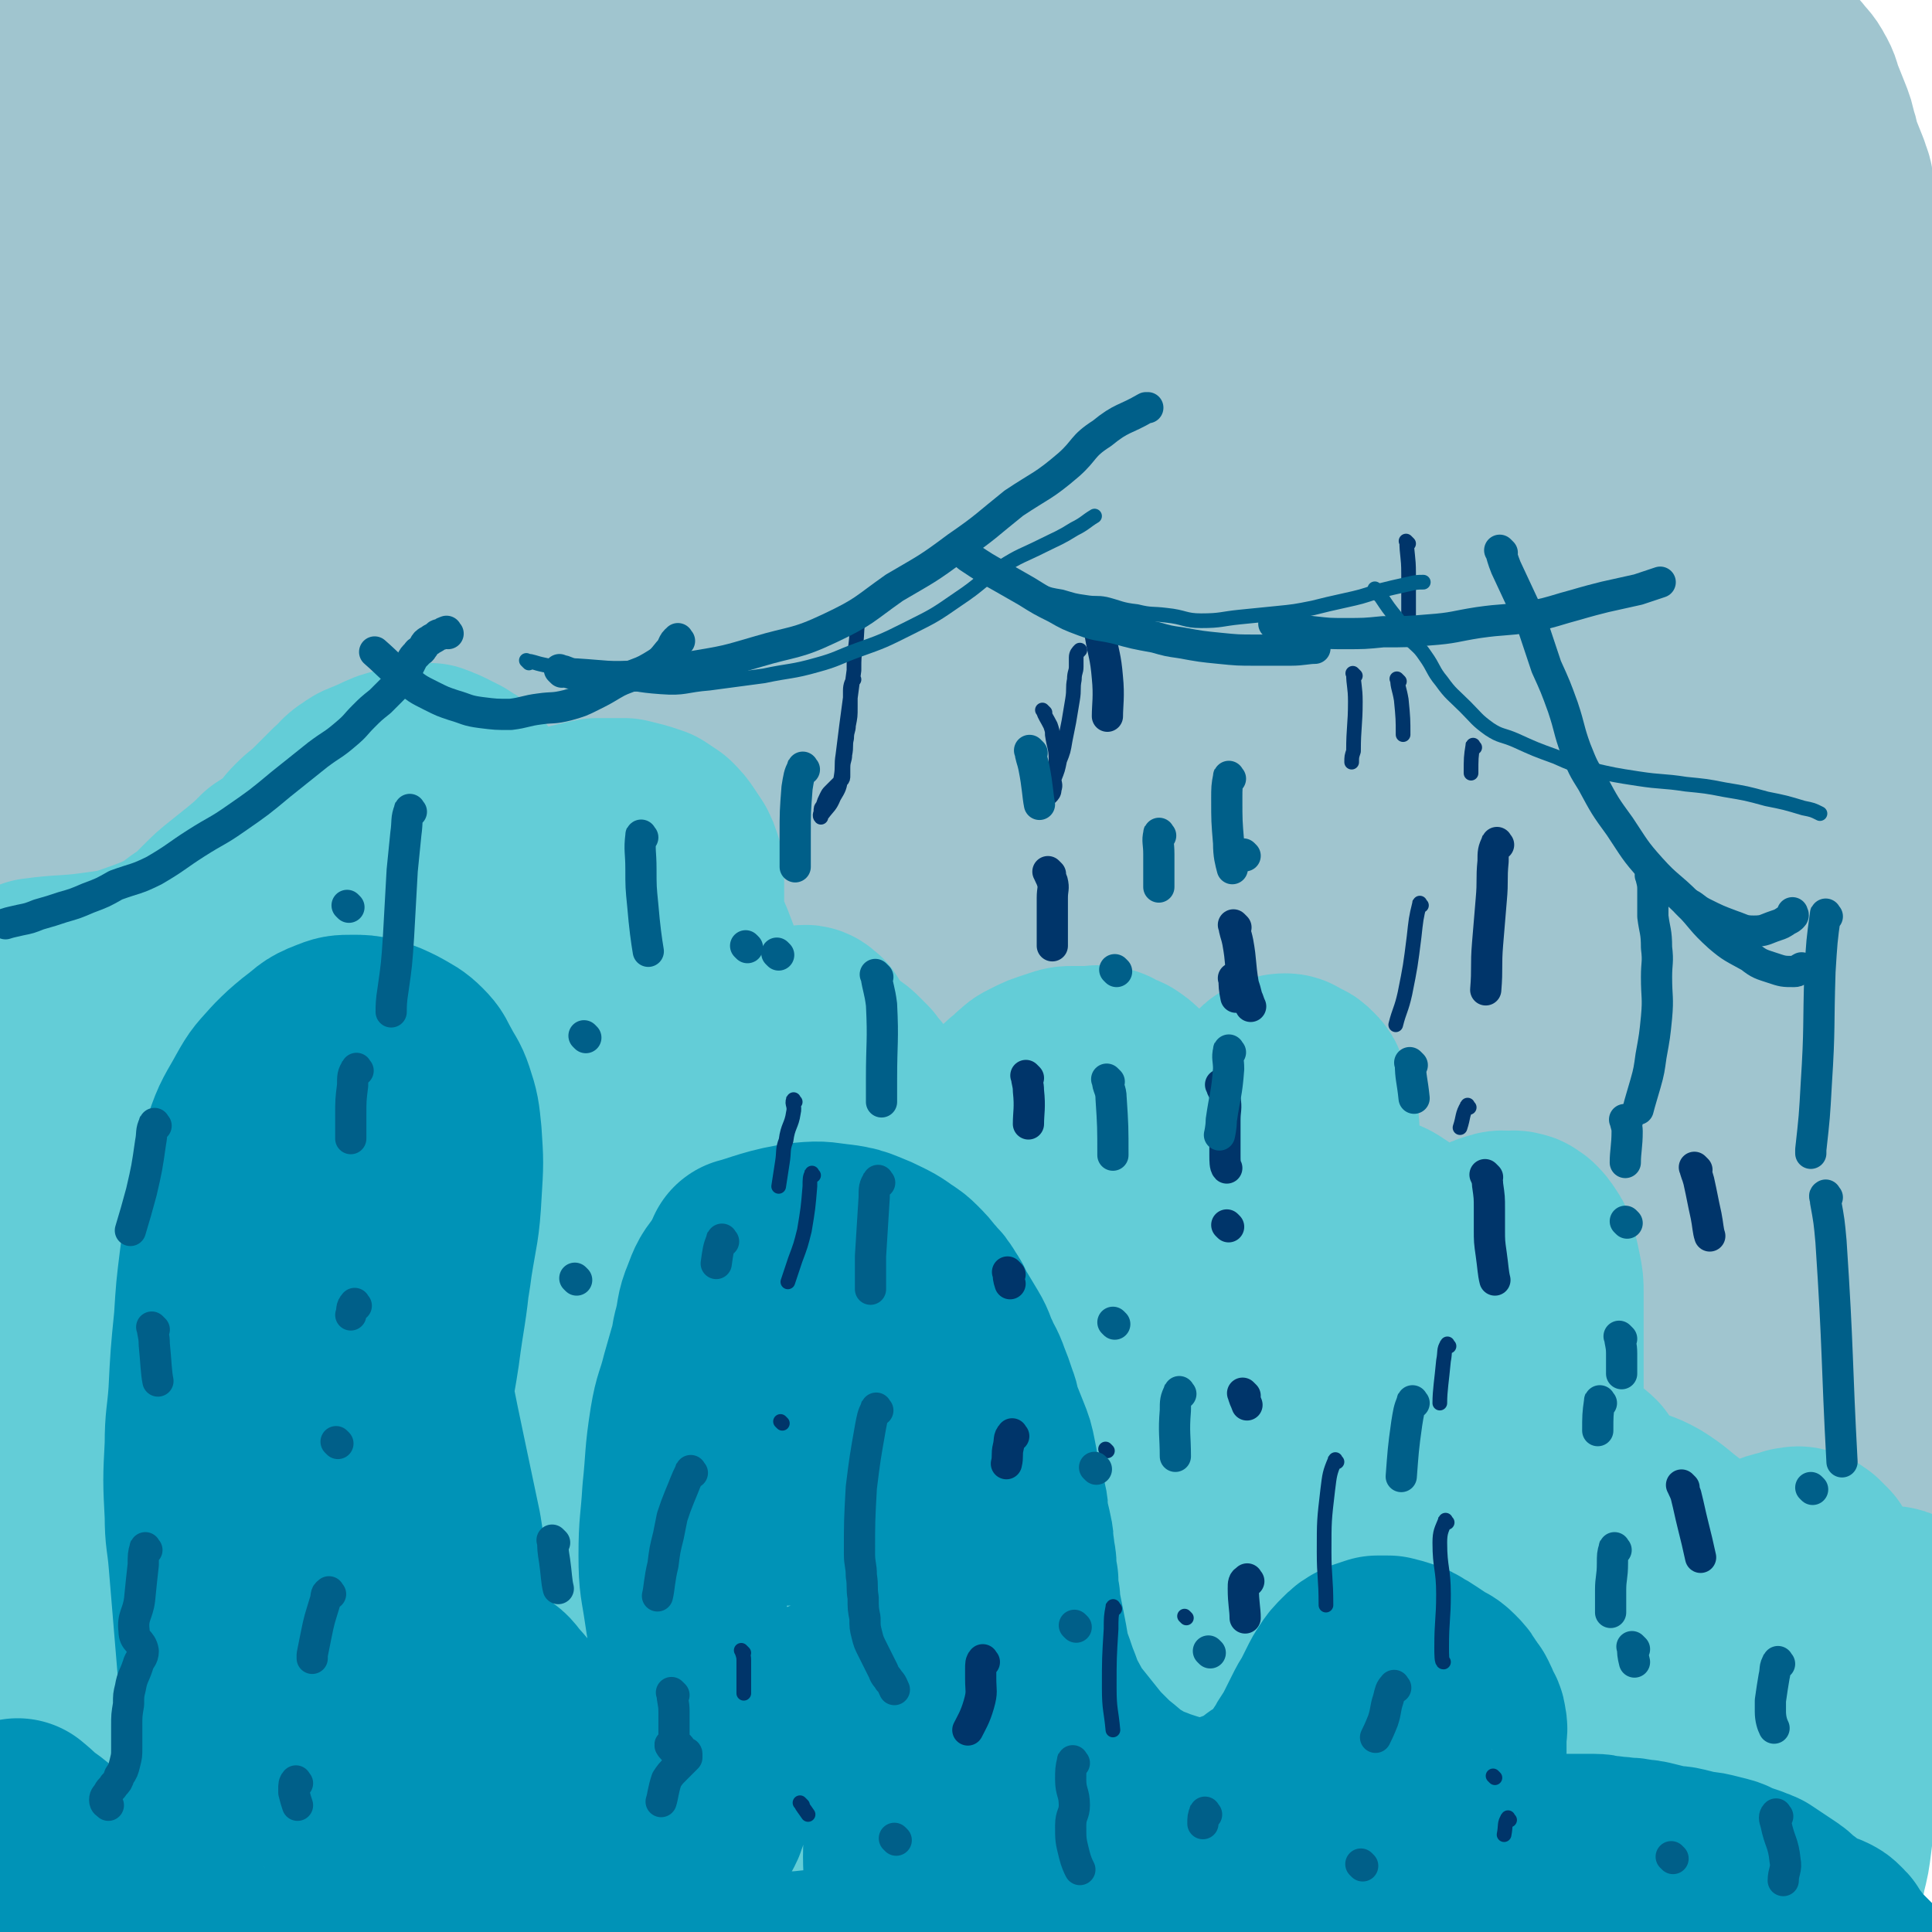 <svg viewBox='0 0 1052 1052' version='1.1' xmlns='http://www.w3.org/2000/svg' xmlns:xlink='http://www.w3.org/1999/xlink'><g fill='none' stroke='#A0C5CF' stroke-width='110' stroke-linecap='round' stroke-linejoin='round'><path d='M5,444c-1,-1 -2,-2 -1,-1 11,0 12,2 24,1 20,-1 20,0 39,-5 16,-4 15,-5 30,-12 9,-5 9,-5 19,-11 7,-4 7,-4 13,-9 9,-7 9,-7 17,-13 8,-7 8,-6 16,-13 7,-6 7,-6 14,-13 6,-6 7,-6 12,-12 3,-4 3,-4 5,-8 3,-4 3,-4 6,-8 3,-5 3,-5 6,-10 2,-4 2,-5 4,-9 2,-3 2,-3 4,-6 2,-3 2,-3 4,-6 1,-2 1,-2 2,-4 1,-1 1,-1 2,-2 1,-1 1,-1 2,-2 1,0 1,0 2,0 0,0 0,-1 0,-1 1,-1 1,0 2,-1 1,-1 1,-1 2,-2 1,-1 1,-1 2,-2 1,-1 1,-1 2,-2 1,-1 1,-1 3,-2 1,-1 1,-1 2,-1 1,0 1,0 2,0 1,0 1,0 1,1 0,1 0,2 0,3 0,3 0,3 0,6 0,5 0,5 -1,9 -1,5 -1,4 -2,9 -1,5 -1,5 -2,11 0,5 0,5 0,10 0,5 -1,5 -1,9 0,4 -1,4 0,8 1,3 1,3 3,5 2,2 2,2 4,2 5,1 5,1 10,1 8,0 8,0 16,-2 8,-2 8,-2 15,-5 8,-3 8,-3 17,-6 6,-3 6,-3 13,-6 6,-3 5,-3 11,-6 5,-2 5,-2 10,-4 4,-1 4,-2 7,-2 4,-1 4,0 7,0 3,0 3,0 5,1 2,1 2,1 4,2 2,2 2,2 3,4 1,3 1,3 2,6 1,3 1,3 2,7 1,5 2,5 3,10 2,6 1,6 3,12 2,6 2,6 4,12 2,8 1,8 4,17 3,7 3,7 6,14 3,6 3,7 6,13 6,10 6,10 14,20 5,7 5,7 12,14 6,6 6,6 14,11 10,7 10,7 21,12 11,5 12,5 23,9 14,4 14,4 28,6 13,2 13,2 26,2 14,0 14,-1 28,-1 12,0 12,-1 24,-1 13,0 13,1 26,1 13,0 13,-1 26,-2 13,-1 13,-1 26,-1 11,0 11,1 22,0 12,-1 12,-2 24,-4 8,-2 8,-1 16,-3 5,-1 4,-1 9,-2 4,-1 4,-1 8,-2 3,-1 3,-1 7,-2 2,-1 3,0 5,-2 2,-1 2,-2 4,-4 1,-2 1,-2 2,-4 1,-2 1,-2 2,-4 0,-1 0,-2 0,-3 0,-2 0,-2 0,-3 -1,-2 -1,-2 -2,-4 -1,-1 -1,-1 -2,-2 -1,-2 -1,-2 -2,-4 -1,-2 -2,-1 -3,-3 -2,-3 -2,-3 -4,-6 -2,-3 -2,-3 -4,-7 -2,-4 -2,-4 -4,-8 -2,-4 -2,-4 -4,-8 -1,-4 -2,-3 -3,-7 -1,-4 -1,-4 -2,-9 -1,-5 -1,-5 -1,-9 0,-4 -1,-4 0,-8 0,-3 1,-3 2,-6 0,-1 0,-2 1,-3 1,-1 1,-1 2,0 1,1 1,1 2,3 3,5 3,5 5,11 4,14 5,14 7,27 2,18 1,18 0,35 -1,15 -2,15 -4,29 -2,12 -2,11 -4,23 -1,10 -1,10 -2,19 0,6 -1,6 0,11 0,4 0,4 2,8 3,5 3,6 8,10 8,5 9,5 18,8 11,3 11,2 22,3 12,1 12,1 24,1 10,0 10,0 21,0 6,0 6,-1 12,1 7,1 8,1 13,5 5,3 5,4 8,9 3,5 2,5 4,10 1,5 1,5 2,10 1,6 1,6 3,13 2,8 1,8 4,16 3,11 2,11 7,21 8,18 9,17 18,34 8,13 8,13 16,26 8,12 7,13 17,24 9,12 10,12 22,21 10,7 11,8 23,13 10,3 10,4 21,4 16,0 16,0 32,-3 12,-3 12,-4 23,-8 5,-2 5,-3 10,-5 '/><path d='M996,774c-1,-1 -2,-1 -1,-1 0,-5 1,-5 2,-9 2,-21 3,-21 4,-41 1,-18 0,-18 -1,-35 -1,-18 -1,-18 -3,-36 -2,-17 -3,-17 -5,-35 -2,-18 -2,-18 -4,-37 -2,-19 -2,-19 -3,-39 -2,-21 -1,-21 -3,-41 -1,-18 -1,-18 -3,-35 -2,-13 -2,-13 -5,-26 -1,-6 -1,-6 -3,-12 -1,-4 -1,-5 -4,-8 -2,-2 -2,-3 -4,-3 -1,0 -2,1 -2,2 -2,11 -2,11 -2,22 0,20 0,20 1,40 1,24 0,24 2,48 2,22 3,22 6,44 3,16 3,16 6,32 2,10 3,10 5,21 1,4 1,5 0,9 -1,6 1,7 -2,11 -7,9 -8,9 -18,15 -9,7 -10,6 -21,10 -7,3 -7,5 -14,3 -13,-3 -16,-3 -25,-12 -12,-12 -13,-14 -18,-29 -7,-23 -7,-24 -7,-48 0,-33 1,-34 7,-67 6,-32 6,-32 16,-64 9,-27 10,-27 22,-53 7,-17 7,-18 18,-33 6,-8 7,-8 14,-14 4,-3 5,-4 9,-5 4,-1 6,-1 9,2 8,9 10,10 13,22 5,23 3,24 3,47 -1,34 -2,34 -5,67 -3,25 -3,25 -6,50 -2,20 -3,20 -4,39 -1,12 0,12 1,23 0,6 1,6 1,12 0,4 0,4 0,7 0,3 0,3 0,5 0,1 0,1 0,2 1,1 1,2 2,2 1,0 1,0 2,-1 2,-2 2,-2 3,-4 5,-8 5,-8 9,-17 8,-15 7,-15 13,-31 6,-14 6,-14 10,-29 6,-17 6,-17 10,-35 5,-18 5,-18 8,-36 3,-21 3,-21 6,-41 2,-15 2,-15 4,-30 1,-9 1,-9 1,-17 0,-4 0,-4 0,-7 0,-2 0,-2 0,-3 0,0 0,0 0,1 0,4 0,4 0,7 0,17 1,17 0,34 -1,31 -1,31 -4,61 -3,34 -3,34 -7,67 -4,30 -4,30 -9,59 -4,21 -4,21 -9,43 -3,13 -3,13 -6,27 -2,7 -1,7 -3,15 -1,6 -2,6 -3,12 -1,4 -1,4 -1,8 0,1 0,1 0,3 0,1 0,2 0,2 0,0 0,-1 0,-1 1,-3 1,-3 2,-6 4,-12 4,-12 8,-25 4,-15 4,-15 8,-30 4,-17 3,-17 7,-34 3,-14 4,-14 6,-28 4,-16 3,-17 6,-33 2,-10 3,-10 4,-21 2,-11 1,-11 2,-23 1,-13 1,-13 1,-26 0,-12 1,-12 0,-24 -1,-12 -2,-12 -3,-24 -1,-12 -1,-12 -2,-24 -1,-11 -1,-11 -3,-23 -2,-13 -2,-12 -4,-25 -2,-12 -1,-12 -3,-23 -2,-12 -2,-12 -4,-24 -2,-11 -1,-11 -3,-21 -2,-13 -3,-13 -4,-26 -1,-12 0,-13 -1,-25 0,-11 0,-11 -1,-22 -1,-9 -1,-9 -2,-17 -1,-8 -1,-8 -2,-17 -1,-8 -1,-8 -2,-17 -1,-7 -2,-7 -3,-14 -1,-6 -1,-6 -2,-11 -1,-7 -1,-7 -2,-14 -1,-7 -1,-7 -2,-14 -1,-5 -1,-5 -1,-11 0,-4 1,-4 0,-8 0,-4 -1,-4 -2,-8 -2,-5 -2,-5 -4,-10 -2,-5 -1,-5 -3,-10 -1,-5 -1,-5 -3,-10 -2,-5 -2,-5 -4,-10 -2,-5 -1,-5 -4,-10 -2,-4 -3,-4 -6,-8 -3,-3 -3,-3 -6,-6 -3,-3 -3,-3 -7,-5 -3,-2 -3,-1 -6,-3 -3,-2 -3,-2 -7,-4 -4,-1 -4,-1 -8,-2 -4,-1 -4,-1 -8,-2 -5,-1 -5,-1 -10,-1 -5,0 -5,0 -9,0 -6,0 -6,0 -12,-1 -10,-1 -10,-2 -20,-2 -21,-1 -21,-1 -42,-1 -17,0 -17,1 -35,2 -17,1 -17,1 -34,1 -21,0 -21,0 -42,0 -18,0 -18,1 -35,0 -16,0 -16,-1 -32,-2 -17,-1 -17,0 -34,-2 -16,-2 -16,-3 -32,-5 -17,-3 -17,-2 -34,-5 -15,-2 -15,-3 -30,-5 -12,-2 -12,-1 -24,-3 -13,-2 -13,-2 -26,-4 -14,-2 -14,-2 -27,-4 -14,-2 -14,-2 -28,-4 -13,-2 -13,-2 -26,-3 -13,-1 -13,-1 -26,-2 -14,-1 -14,-2 -28,-2 -11,-1 -11,0 -21,0 -8,0 -8,0 -16,0 -9,0 -9,-1 -18,-1 -9,0 -9,0 -19,0 -8,0 -8,0 -17,0 -6,0 -6,0 -13,0 -9,0 -9,0 -18,0 -9,0 -9,0 -18,1 -9,1 -9,0 -18,2 -12,2 -12,3 -24,6 -11,3 -11,3 -23,6 -10,2 -10,2 -20,4 -9,2 -9,2 -18,4 -6,1 -5,2 -11,3 -6,2 -6,1 -12,3 -5,2 -5,2 -10,4 -4,2 -4,2 -8,4 -3,2 -4,2 -6,4 -4,3 -3,4 -6,8 -9,14 -10,13 -19,27 -8,15 -8,16 -15,31 -6,14 -6,14 -11,29 -5,17 -5,18 -8,36 -3,16 -3,17 -4,33 -1,14 -1,14 -1,28 0,7 0,7 0,15 0,9 0,9 0,17 1,11 0,11 2,22 2,10 2,10 4,20 4,13 3,13 8,26 6,16 7,15 13,30 5,14 4,14 8,28 4,13 5,13 8,26 2,9 2,9 3,18 1,6 0,6 0,11 0,5 0,5 0,9 0,3 -1,3 -1,5 0,1 0,2 0,2 0,-1 -1,-2 -1,-4 0,-8 0,-8 0,-15 0,-13 0,-13 0,-26 0,-21 0,-21 1,-42 1,-21 0,-21 1,-41 1,-22 0,-23 2,-44 2,-25 1,-25 6,-48 5,-28 5,-28 14,-55 7,-24 9,-23 18,-47 6,-18 5,-18 13,-36 6,-15 6,-15 14,-30 4,-8 5,-8 10,-15 2,-3 2,-4 5,-6 2,-2 3,-2 5,-3 2,-1 2,-1 4,-1 2,0 3,0 4,2 4,6 5,6 6,14 4,21 6,22 5,44 -1,28 -3,29 -8,57 -5,26 -6,26 -11,51 -5,22 -5,22 -9,43 -4,22 -3,22 -8,44 -4,14 -5,13 -9,27 -2,7 -3,7 -5,15 -1,2 -1,3 -1,5 0,0 0,0 0,0 1,-11 0,-11 2,-21 4,-25 5,-25 10,-49 5,-29 5,-29 10,-58 5,-30 5,-30 11,-60 5,-20 4,-20 10,-39 4,-11 5,-11 11,-21 3,-7 3,-7 7,-13 2,-1 2,-2 4,-2 3,0 4,0 5,2 4,9 5,10 5,21 1,26 0,26 -3,52 -5,39 -5,39 -12,78 -6,31 -7,31 -14,63 -7,28 -6,28 -13,57 -6,19 -5,19 -13,37 -3,7 -3,10 -8,13 -2,1 -5,0 -6,-3 -7,-15 -8,-16 -10,-32 -3,-25 -3,-26 0,-51 4,-33 5,-33 15,-65 11,-38 10,-38 27,-74 15,-34 17,-33 36,-65 15,-24 14,-24 32,-46 13,-18 14,-17 29,-33 12,-13 12,-14 26,-26 8,-7 8,-7 18,-11 4,-2 6,-3 9,-1 4,3 6,5 6,12 0,22 0,23 -5,46 -7,36 -9,36 -20,72 -11,37 -11,37 -23,73 -11,34 -11,34 -22,67 -7,22 -7,22 -14,43 -3,11 -3,11 -6,21 -1,3 -1,8 -2,7 -1,-2 -2,-6 -1,-12 5,-28 5,-29 13,-56 12,-44 12,-44 28,-87 16,-44 16,-44 36,-86 10,-23 11,-23 25,-45 5,-9 6,-9 13,-17 2,-3 3,-4 6,-4 3,0 5,1 6,4 3,9 3,10 3,20 -1,28 -1,28 -7,56 -9,44 -10,44 -22,88 -10,38 -11,38 -21,77 -6,24 -5,24 -10,48 -2,11 -3,11 -6,21 -1,4 -2,9 -1,7 1,-6 1,-11 4,-22 10,-35 9,-36 21,-70 16,-47 15,-47 33,-93 13,-31 12,-32 28,-62 9,-18 10,-18 22,-34 10,-12 10,-12 22,-24 9,-9 9,-10 19,-18 5,-4 6,-5 12,-7 3,-1 6,-1 7,2 3,14 4,17 1,33 -6,33 -9,32 -18,64 -12,41 -12,41 -24,81 -13,40 -13,40 -26,80 -10,31 -11,31 -19,61 -3,13 -3,13 -4,26 0,3 -1,7 1,7 3,-1 6,-4 8,-9 13,-29 13,-29 22,-59 13,-40 10,-41 23,-81 15,-47 14,-47 34,-92 15,-36 16,-36 35,-71 11,-18 11,-18 23,-36 5,-7 5,-7 12,-14 2,-2 2,-2 5,-3 1,0 2,0 2,1 2,8 3,9 2,17 -4,30 -5,30 -13,59 -15,52 -16,52 -33,103 -15,45 -16,44 -30,89 -10,32 -11,32 -19,65 -4,15 -3,15 -5,30 -1,6 -1,6 0,11 0,3 1,5 3,4 8,-6 11,-7 16,-17 15,-27 13,-29 24,-57 16,-41 13,-42 30,-82 19,-44 19,-44 42,-86 19,-33 20,-33 42,-65 11,-17 12,-17 24,-33 3,-4 3,-4 6,-7 1,-1 2,-1 2,0 -2,8 -3,9 -7,18 -14,33 -15,32 -28,64 -16,38 -17,38 -30,76 -19,51 -20,51 -35,102 -10,36 -9,37 -16,73 -5,23 -4,24 -7,47 -1,11 -2,11 -3,23 0,4 -1,5 0,8 0,1 2,0 2,-1 5,-15 5,-16 9,-32 7,-29 6,-29 14,-58 11,-41 11,-41 26,-81 17,-47 16,-48 37,-94 18,-38 19,-38 42,-74 13,-21 14,-20 31,-40 11,-13 12,-13 25,-25 6,-5 6,-6 13,-10 2,-1 5,-2 5,0 1,10 0,12 -3,24 -11,35 -12,36 -27,70 -19,45 -21,44 -41,88 -20,46 -20,46 -38,93 -15,37 -15,37 -28,75 -9,25 -8,25 -16,50 -3,12 -4,12 -7,24 -1,3 -2,6 -1,7 1,1 4,-1 6,-4 11,-13 11,-13 20,-28 14,-22 13,-23 25,-46 18,-36 16,-38 34,-73 21,-42 20,-42 44,-82 27,-42 27,-42 57,-83 21,-29 22,-29 46,-57 16,-20 16,-19 32,-38 6,-7 6,-7 12,-13 1,-1 2,-2 2,-2 0,1 -1,2 -2,4 -11,17 -12,16 -23,34 -20,33 -20,32 -38,66 -27,51 -28,51 -52,104 -23,50 -23,50 -42,102 -20,54 -19,54 -36,109 -3,8 -2,9 -3,17 0,2 -1,5 0,4 2,-2 3,-5 5,-10 7,-17 6,-18 14,-35 14,-32 14,-32 30,-64 22,-45 21,-46 46,-89 26,-46 26,-47 56,-90 26,-37 27,-36 56,-71 16,-20 17,-19 34,-37 9,-9 8,-9 17,-17 3,-3 4,-3 7,-5 1,-1 2,-1 2,0 -7,12 -7,14 -16,26 -23,34 -25,32 -48,66 -33,51 -34,50 -64,103 -30,55 -30,56 -55,113 -13,29 -11,29 -21,59 -4,15 -4,15 -7,31 -3,11 -3,11 -4,23 0,4 -1,4 0,8 0,1 2,3 2,2 3,-8 3,-10 6,-19 10,-34 7,-35 20,-68 19,-50 19,-51 43,-99 22,-46 23,-47 49,-90 22,-36 23,-35 48,-68 14,-19 15,-18 30,-35 6,-7 6,-7 13,-13 2,-2 3,-3 6,-3 2,0 3,1 3,2 0,6 -1,7 -3,12 -9,21 -9,21 -19,41 -18,37 -19,36 -36,72 -19,42 -21,42 -38,85 -14,35 -14,35 -24,71 -8,28 -7,28 -12,56 -4,19 -4,19 -7,37 -1,11 -1,11 -1,22 0,5 0,5 0,10 0,2 0,5 1,4 3,-2 4,-4 6,-10 10,-27 9,-28 19,-56 16,-41 15,-41 33,-82 18,-43 18,-43 40,-84 20,-37 22,-36 44,-72 15,-23 15,-23 31,-45 10,-14 11,-14 22,-27 5,-5 5,-5 10,-9 2,-2 2,-2 4,-3 1,-1 2,-1 2,0 1,3 1,4 0,7 -7,19 -6,19 -16,37 -18,36 -19,35 -39,70 -24,44 -24,43 -47,88 -19,37 -20,37 -37,74 -11,24 -10,25 -20,49 -6,16 -6,16 -12,32 -3,6 -3,5 -5,11 -1,1 -1,4 0,3 4,-7 6,-9 10,-20 11,-29 10,-29 21,-59 15,-38 13,-39 30,-76 17,-36 17,-37 38,-71 18,-31 18,-31 39,-59 14,-19 15,-18 32,-35 9,-9 9,-10 19,-19 6,-4 6,-3 12,-6 3,-1 3,-2 6,-1 2,1 3,2 3,4 -3,13 -4,13 -10,26 -16,30 -17,30 -35,60 -26,44 -29,43 -54,89 -25,47 -24,48 -46,98 -15,32 -15,32 -28,66 -6,17 -7,17 -10,35 -1,7 0,8 1,15 1,3 1,4 3,6 3,2 5,3 8,1 11,-8 11,-10 20,-21 19,-24 19,-24 36,-49 19,-29 17,-30 37,-58 18,-27 19,-27 38,-53 13,-18 12,-18 26,-36 6,-8 6,-8 13,-15 2,-2 3,-3 6,-4 1,-1 3,-1 3,0 -1,4 -2,6 -4,10 -14,25 -14,25 -29,50 -18,30 -19,30 -37,61 -15,25 -15,25 -28,50 -6,13 -6,13 -11,26 -2,4 -2,5 -2,9 0,2 0,4 1,3 4,-2 6,-3 10,-9 13,-17 13,-17 24,-36 17,-27 16,-27 32,-54 15,-25 15,-25 31,-50 14,-21 14,-21 29,-40 10,-14 11,-13 21,-26 10,-13 11,-16 20,-27 '/></g>
<g fill='none' stroke='#63CDD7' stroke-width='110' stroke-linecap='round' stroke-linejoin='round'><path d='M21,534c-1,-1 -2,-1 -1,-1 14,-2 16,-1 31,-3 15,-2 15,-2 29,-7 8,-3 8,-3 16,-7 6,-4 6,-5 13,-9 4,-4 4,-4 8,-8 5,-5 5,-5 10,-9 5,-4 5,-4 10,-8 6,-5 6,-5 11,-10 6,-4 7,-4 12,-9 4,-4 3,-4 7,-8 5,-5 5,-4 10,-9 5,-5 5,-5 10,-10 5,-4 4,-5 9,-8 4,-3 4,-2 8,-4 5,-2 4,-2 9,-4 3,-1 4,-1 7,-2 3,-1 3,-1 6,-2 2,0 2,0 4,0 2,0 2,0 4,0 3,1 2,1 5,2 2,1 2,1 4,2 2,1 2,1 4,2 1,1 1,1 3,2 2,1 2,1 3,3 2,2 2,2 3,4 2,2 2,2 3,5 1,2 1,3 2,5 1,3 1,3 3,5 1,2 1,2 3,4 2,2 2,2 4,3 2,1 2,2 4,2 3,1 3,0 6,0 4,0 4,0 7,0 4,-1 4,-1 8,-2 5,-1 5,-1 10,-2 5,-1 5,-2 10,-3 4,-1 4,-1 9,-2 4,0 4,0 8,0 4,0 4,0 7,0 4,1 4,1 8,2 3,1 3,1 6,2 3,2 3,2 6,4 3,3 3,3 5,6 2,3 2,3 4,6 1,2 1,2 2,5 1,3 1,3 1,7 0,4 0,4 0,8 0,5 0,5 0,9 0,5 0,5 0,10 0,5 -1,5 -1,9 0,4 0,4 0,9 0,4 0,4 1,8 1,4 1,4 3,8 1,4 1,4 3,7 2,3 3,3 6,6 3,3 3,3 7,5 4,2 4,2 8,4 4,2 4,2 9,4 5,2 5,1 10,2 4,1 4,1 9,2 4,1 4,1 9,2 4,1 4,1 8,2 3,1 3,1 7,2 3,1 3,1 6,3 3,2 3,2 5,4 2,2 2,2 4,4 2,3 2,3 4,5 2,3 2,3 4,5 2,3 2,3 4,5 3,3 3,3 6,6 2,2 2,2 6,3 2,2 2,2 5,3 3,1 3,2 6,3 3,1 3,1 6,2 3,1 3,1 6,1 3,0 3,0 6,0 3,0 3,0 5,0 2,0 2,0 4,-1 2,-1 2,-1 4,-2 2,-1 2,-1 4,-2 2,-1 2,-1 4,-3 2,-2 2,-2 4,-4 2,-2 1,-2 3,-4 1,-1 1,-1 2,-2 2,-2 1,-2 3,-4 2,-2 2,-1 4,-3 2,-1 1,-2 3,-3 2,-2 2,-2 4,-3 2,-1 2,-1 4,-2 2,-1 2,-1 5,-2 3,-1 3,-1 6,-2 3,-1 3,-1 6,-1 2,0 2,0 5,0 2,0 2,0 5,0 3,0 3,-1 6,0 3,0 3,1 5,2 2,1 3,1 5,2 3,2 3,2 5,4 2,2 3,2 4,4 2,3 1,3 2,6 1,4 1,4 2,7 1,5 1,5 2,10 0,4 0,4 0,9 0,6 0,6 0,12 0,6 0,6 0,12 0,7 -1,7 -1,14 -1,9 0,9 -1,18 0,8 -1,8 -1,15 0,8 0,8 0,15 0,7 0,7 0,13 0,7 0,7 0,14 0,7 0,7 1,14 1,7 1,7 2,13 1,6 1,6 3,12 1,6 1,6 3,11 2,6 2,6 4,11 2,5 2,5 4,10 2,5 2,5 3,10 1,4 1,4 2,8 1,4 1,4 2,7 1,3 1,3 2,6 0,2 0,3 0,5 0,1 0,1 1,2 0,1 1,1 1,1 0,0 0,-1 0,-2 0,-2 1,-2 1,-4 1,-4 1,-4 1,-7 1,-5 0,-5 1,-10 1,-6 1,-6 2,-13 1,-7 1,-7 2,-13 1,-8 0,-8 1,-15 1,-11 2,-11 3,-21 1,-9 0,-9 1,-17 1,-8 1,-8 2,-16 1,-9 1,-9 2,-18 1,-8 1,-9 1,-17 1,-8 0,-8 1,-16 0,-7 1,-7 1,-14 0,-7 0,-7 1,-14 1,-7 1,-6 2,-13 1,-6 1,-6 2,-12 1,-5 1,-5 3,-11 1,-4 1,-4 3,-8 1,-3 1,-3 3,-7 2,-3 2,-3 4,-6 2,-3 2,-3 4,-5 2,-2 2,-2 5,-3 2,-1 2,-1 4,-1 2,0 2,1 4,2 3,1 3,1 5,3 2,2 2,2 3,5 1,3 1,3 2,6 1,4 2,4 3,8 1,4 1,4 1,9 0,4 0,4 0,8 0,4 0,4 1,8 0,4 0,4 1,7 1,3 1,3 2,6 1,2 1,2 2,4 2,2 2,2 4,4 1,1 1,1 3,2 3,1 3,1 6,2 3,1 3,1 6,2 4,1 4,1 7,2 3,1 3,1 6,3 3,2 3,2 6,4 2,2 2,2 4,4 2,2 1,2 3,4 2,2 2,2 4,3 2,1 2,1 4,2 2,1 2,1 4,2 2,0 2,0 4,0 3,0 3,0 5,-1 3,-1 3,-1 6,-2 4,-2 4,-2 7,-4 3,-2 3,-2 6,-4 3,-2 3,-2 7,-3 2,-1 3,0 5,0 2,0 3,-1 5,0 2,0 2,1 4,2 2,2 2,2 4,5 2,3 2,3 3,7 1,4 1,4 2,9 1,5 1,5 1,10 0,5 0,5 0,11 0,5 0,5 0,10 0,6 0,6 0,11 0,4 0,4 0,8 0,5 0,5 0,10 0,5 0,5 0,9 1,5 1,5 2,9 1,4 0,4 2,7 1,3 2,3 4,6 2,3 2,3 4,6 2,3 2,2 5,5 3,3 3,2 6,5 2,3 2,3 4,6 2,3 3,3 5,6 2,3 2,3 3,6 1,3 1,3 2,7 1,4 1,4 1,8 0,15 -1,15 -1,29 0,12 0,12 2,23 2,15 3,15 6,29 2,12 3,12 6,23 2,11 2,11 5,22 2,9 2,9 4,18 2,8 2,8 5,16 2,6 3,6 5,12 1,4 1,4 2,8 1,3 1,3 2,6 0,2 0,2 0,4 0,1 0,2 0,2 0,-1 0,-2 0,-4 0,-3 0,-3 0,-6 0,-12 -1,-12 0,-25 1,-14 1,-14 3,-28 2,-13 3,-12 6,-25 3,-13 3,-13 6,-26 2,-10 2,-11 4,-21 2,-7 2,-7 4,-14 1,-3 1,-4 2,-7 1,-2 1,-2 2,-5 1,-2 1,-3 2,-4 2,-2 2,-2 4,-3 3,-2 2,-2 5,-4 5,-3 5,-3 10,-5 3,-2 3,-3 7,-4 4,-1 4,-1 7,-2 2,0 3,-1 5,0 2,0 2,1 4,2 2,2 2,2 4,4 1,2 1,2 2,4 1,1 1,2 2,3 1,1 1,1 2,2 1,1 1,1 2,2 2,2 2,2 3,3 2,2 2,2 4,4 1,1 2,1 3,2 2,1 2,2 5,3 2,1 2,1 5,2 3,1 3,1 6,1 3,0 3,0 6,0 2,0 2,0 3,1 1,1 2,1 2,2 0,1 0,2 -1,3 -3,5 -4,4 -8,9 -4,5 -5,5 -9,11 -4,6 -4,7 -8,14 -4,7 -4,7 -7,15 -3,6 -2,7 -4,14 -2,8 -2,8 -4,16 -2,7 -2,7 -3,14 -1,9 -1,9 -2,17 -1,8 -2,8 -3,16 -1,7 -1,7 -2,13 -1,6 -1,6 -1,11 0,3 0,3 0,5 0,2 0,3 1,3 1,0 2,-1 3,-2 3,-3 3,-3 4,-7 3,-6 3,-6 4,-12 2,-8 2,-8 3,-16 1,-8 1,-8 1,-16 0,-8 0,-8 0,-16 0,-7 0,-7 0,-14 0,-8 0,-8 0,-16 0,-7 1,-7 1,-13 0,-6 0,-6 0,-13 0,-5 1,-5 0,-9 -1,-5 0,-5 -2,-9 -1,-4 -2,-4 -4,-6 -2,-3 -3,-3 -5,-4 -4,-3 -5,-2 -9,-4 -5,-2 -5,-2 -10,-5 -6,-3 -6,-3 -12,-7 -8,-5 -8,-5 -15,-10 -7,-5 -7,-5 -13,-10 -8,-6 -7,-6 -15,-12 -8,-6 -8,-7 -16,-12 -7,-4 -8,-3 -16,-7 -7,-4 -7,-4 -14,-8 -7,-4 -6,-5 -13,-9 -7,-5 -8,-4 -14,-9 -6,-4 -5,-5 -10,-10 -5,-5 -5,-5 -9,-9 -4,-4 -4,-4 -7,-7 -4,-3 -4,-3 -8,-6 -4,-3 -4,-4 -8,-6 -4,-2 -4,-2 -8,-4 -4,-2 -4,-2 -8,-4 -4,-2 -4,-2 -7,-3 -4,-2 -4,-2 -8,-4 -3,-2 -4,-2 -7,-4 -2,-2 -2,-2 -4,-4 -2,-2 -2,-2 -2,-5 0,-3 0,-3 0,-5 0,-3 -1,-3 0,-5 0,-2 1,-2 2,-4 1,-2 1,-2 2,-4 0,-1 0,-2 0,-2 0,0 0,1 0,2 0,2 0,2 0,3 0,5 -1,5 -1,9 0,7 0,7 0,14 0,11 0,11 -1,21 -1,9 -1,9 -2,18 -1,8 -1,8 -1,16 0,6 0,6 0,11 0,4 0,4 0,7 0,2 -1,2 0,4 0,2 1,2 2,3 1,1 1,1 3,2 1,1 2,1 3,1 2,0 2,0 4,0 2,0 2,0 3,0 2,0 2,0 4,-1 2,-1 2,-1 3,-2 1,-2 1,-2 2,-4 1,-3 1,-3 1,-6 0,-4 0,-4 0,-7 -1,-5 -1,-5 -2,-10 -1,-4 -1,-4 -2,-8 -1,-5 -1,-5 -3,-10 -1,-4 -2,-4 -3,-8 -1,-4 -1,-4 -2,-8 -1,-3 -1,-3 -2,-6 -1,-2 -1,-2 -2,-4 0,-1 0,-2 0,-1 0,0 0,1 0,2 0,4 0,4 1,8 1,7 1,7 2,14 1,9 1,9 2,19 0,8 0,8 0,17 0,9 0,9 0,18 -1,13 0,13 -2,25 -1,9 -2,9 -4,18 -1,7 -2,7 -3,13 -1,5 -1,5 -2,10 0,2 -1,2 -1,5 0,2 0,2 1,3 1,1 2,2 3,1 2,-1 2,-2 4,-4 3,-4 3,-5 5,-9 3,-7 4,-7 6,-14 3,-8 3,-8 5,-16 2,-8 2,-8 4,-16 2,-7 2,-8 4,-14 2,-5 3,-5 5,-10 2,-3 1,-3 3,-6 2,-3 2,-3 4,-5 1,-1 2,-1 3,-1 2,1 2,1 3,3 2,3 2,3 3,7 2,4 2,4 3,8 1,4 1,5 2,9 1,3 1,3 2,6 1,2 1,2 2,4 1,1 1,2 2,2 0,-1 -1,-1 -1,-2 0,-3 0,-3 0,-5 -1,-5 -1,-5 -2,-9 -1,-5 -1,-5 -2,-11 -1,-6 -1,-6 -3,-12 -1,-5 -1,-5 -3,-10 -2,-6 -2,-6 -4,-11 -3,-7 -3,-7 -6,-13 -3,-4 -2,-5 -5,-9 -6,-6 -6,-6 -14,-12 -7,-5 -8,-4 -16,-8 -10,-6 -10,-5 -20,-11 -7,-5 -7,-6 -14,-11 -8,-6 -8,-6 -15,-12 -8,-6 -8,-6 -15,-11 -8,-6 -8,-5 -15,-11 -6,-5 -6,-6 -12,-11 -5,-5 -5,-5 -10,-9 -4,-3 -3,-3 -7,-6 -4,-3 -4,-3 -8,-5 -4,-2 -4,-2 -8,-3 -4,-1 -4,-1 -8,0 -4,1 -5,1 -8,2 -5,2 -4,2 -8,4 -5,2 -5,2 -10,4 -4,2 -4,2 -8,4 -2,2 -2,2 -5,3 -3,1 -3,1 -6,1 -4,0 -5,0 -8,-2 -6,-3 -6,-3 -11,-7 -6,-5 -5,-5 -11,-11 -4,-4 -4,-4 -8,-8 -4,-3 -4,-5 -8,-6 -4,-1 -5,-1 -8,2 -6,5 -5,7 -9,14 -5,9 -5,10 -9,19 -5,12 -5,12 -10,24 -4,9 -4,9 -8,19 -4,7 -4,7 -8,14 -2,4 -2,4 -4,7 -2,2 -2,3 -4,4 -1,1 -2,1 -3,0 -3,-5 -3,-6 -4,-13 -3,-10 -2,-10 -4,-21 -3,-17 -3,-17 -5,-34 -3,-15 -2,-15 -5,-30 -2,-12 -3,-12 -5,-24 -2,-8 -2,-8 -4,-17 -2,-9 -2,-10 -4,-19 -2,-6 -2,-6 -4,-12 -1,-3 0,-4 -2,-5 -1,-1 -2,-2 -4,-1 -3,1 -3,2 -5,5 -3,4 -3,4 -5,8 -3,5 -2,5 -5,10 -2,4 -2,5 -5,8 -2,2 -3,3 -5,2 -4,-2 -4,-3 -6,-8 -5,-8 -4,-8 -8,-16 -6,-13 -6,-13 -11,-25 -3,-10 -3,-10 -6,-19 -3,-8 -3,-8 -6,-15 -2,-4 -1,-4 -3,-8 -1,-2 -2,-2 -4,-3 -1,0 -2,0 -3,1 -2,2 -2,2 -4,4 -1,2 -1,2 -2,5 -1,5 -1,5 -1,10 -1,7 -1,7 -1,14 -1,9 0,9 -1,18 0,6 0,6 -1,12 -1,7 -1,7 -2,14 -1,6 -1,6 -2,11 -1,5 -1,5 -3,9 -1,3 -1,3 -2,5 -1,2 -2,2 -2,4 -1,3 0,3 0,5 0,4 0,4 0,7 0,4 1,4 1,8 1,8 1,8 1,16 0,8 1,8 0,16 -2,18 -2,18 -5,36 -3,12 -3,12 -5,25 -3,14 -4,13 -7,27 -3,17 -2,17 -4,35 -2,16 -2,16 -2,32 0,18 0,18 1,37 0,13 1,13 1,27 0,9 0,9 0,19 0,11 0,11 -1,22 -1,8 -1,8 -3,16 -2,5 -2,5 -5,10 -2,5 -2,5 -5,9 -2,3 -2,3 -5,5 -1,1 -2,1 -2,0 -1,-2 -1,-2 -1,-5 0,-7 -1,-7 0,-15 2,-15 2,-16 5,-31 3,-14 3,-14 6,-27 4,-16 5,-15 9,-31 4,-13 4,-13 7,-26 2,-8 3,-8 4,-16 2,-11 2,-11 3,-22 1,-10 1,-10 1,-20 0,-8 0,-9 -1,-17 -1,-9 -2,-8 -4,-17 -2,-11 -3,-11 -5,-21 -3,-11 -2,-11 -5,-21 -4,-15 -4,-15 -7,-29 -3,-13 -2,-13 -4,-26 -2,-11 -1,-11 -3,-22 -5,-28 -8,-37 -11,-56 '/><path d='M482,947c-1,-1 -1,-2 -1,-1 -1,3 0,4 -1,8 -1,6 -1,6 -2,13 -2,9 -3,9 -5,18 -2,5 -3,5 -4,10 -1,4 -1,4 -1,7 0,2 0,2 0,3 0,1 0,2 0,2 1,-1 2,-1 2,-2 2,-3 1,-4 2,-7 2,-7 3,-7 5,-15 2,-8 3,-9 3,-18 0,-9 -1,-9 -1,-18 0,-5 0,-5 0,-11 0,-7 0,-7 -1,-14 -1,-6 -1,-6 -2,-13 -1,-4 -1,-3 -3,-7 -1,-2 -1,-2 -2,-4 0,-1 -1,-2 0,-2 1,-1 1,0 2,0 2,0 2,-1 3,-1 '/><path d='M306,494c-1,-1 -1,-2 -1,-1 -2,0 -2,2 -4,3 -4,3 -4,3 -8,5 -2,1 -2,2 -4,2 -2,0 -3,-1 -5,-2 -4,-2 -4,-2 -7,-4 -3,-2 -2,-3 -5,-4 -3,-1 -3,0 -5,-1 -1,0 -1,-1 -2,-1 -1,0 -1,0 -2,1 -1,2 -2,2 -2,4 -1,5 0,5 -1,9 -1,9 -2,9 -3,18 -2,9 -1,10 -3,19 -2,8 -3,8 -6,15 -2,5 -2,5 -4,9 -2,4 -2,4 -5,7 -2,2 -3,2 -5,2 -2,0 -2,0 -3,-2 -3,-7 -4,-8 -5,-16 -2,-9 -2,-9 -2,-18 0,-11 0,-11 1,-22 1,-10 2,-10 4,-20 2,-6 2,-6 3,-12 1,-4 1,-4 2,-8 0,-2 1,-3 0,-3 -1,0 -2,1 -3,2 -4,4 -4,5 -7,9 -8,12 -9,11 -16,23 -7,11 -6,12 -13,22 -9,14 -10,14 -20,26 -10,12 -10,11 -21,22 -8,8 -8,8 -17,15 -5,4 -5,5 -11,8 -3,2 -3,2 -6,2 -3,0 -3,0 -5,-1 -3,-3 -3,-4 -5,-7 -2,-3 -2,-2 -3,-5 -1,-2 -1,-3 -2,-5 -1,-1 -1,-2 -2,-2 -1,0 -1,0 -2,1 -4,4 -4,5 -7,9 -6,8 -6,8 -12,15 -6,7 -6,7 -13,13 -6,6 -6,6 -13,11 -5,4 -5,5 -11,8 -2,1 -3,1 -6,2 -3,0 -3,1 -6,0 -2,-1 -3,-1 -3,-3 -1,-4 -1,-5 1,-9 3,-8 4,-9 9,-15 6,-6 6,-7 13,-11 6,-4 6,-4 13,-5 4,-1 6,-1 9,1 5,4 7,5 8,12 4,12 3,13 2,26 -2,22 -3,22 -9,43 -4,17 -4,17 -9,34 -5,13 -7,13 -12,27 -2,6 -2,6 -4,13 -1,4 -1,4 -3,7 -1,2 -2,3 -2,3 0,0 1,-1 1,-2 3,-7 3,-7 6,-13 5,-10 6,-9 11,-18 4,-7 4,-8 9,-14 2,-2 3,-3 5,-4 1,0 2,1 2,2 0,8 0,8 -1,16 -2,16 -2,16 -5,31 -3,16 -4,16 -8,31 -4,14 -5,14 -8,28 -4,14 -3,14 -7,28 -3,12 -4,12 -8,23 -3,7 -2,7 -5,14 -3,7 -4,7 -6,14 -2,5 -1,5 -2,10 0,2 0,3 0,5 0,2 0,3 1,4 1,1 2,1 3,1 2,0 2,0 4,-1 2,-1 2,-1 3,-3 2,-3 2,-3 3,-7 1,-4 1,-4 2,-9 1,-4 1,-4 1,-9 0,-6 1,-6 0,-11 -1,-11 -2,-11 -4,-22 -3,-11 -3,-11 -6,-23 -3,-13 -3,-14 -6,-27 -3,-11 -3,-11 -6,-22 -2,-10 -2,-10 -4,-21 -2,-7 -2,-7 -3,-15 -2,-9 -2,-9 -3,-19 -1,-10 -1,-10 -2,-21 0,-10 0,-10 0,-19 0,-9 0,-9 1,-17 0,-5 0,-5 1,-9 1,-4 1,-3 2,-7 1,-2 0,-2 1,-4 1,-1 1,-1 2,-2 1,-1 0,-1 1,-1 1,0 1,0 2,1 1,1 2,1 2,3 1,5 1,6 1,11 1,12 1,12 1,23 0,18 -1,18 -2,36 -1,26 -1,26 -3,52 -2,28 -3,28 -6,55 -3,26 -3,26 -6,51 -3,20 -3,20 -6,39 -2,14 -3,14 -5,28 -1,7 -1,7 -2,14 0,6 0,6 0,11 0,3 0,4 1,5 1,1 2,1 4,0 2,-1 2,-2 4,-3 '/></g>
<g fill='none' stroke='#0093B7' stroke-width='110' stroke-linecap='round' stroke-linejoin='round'><path d='M11,992c-1,-1 -2,-2 -1,-1 4,3 5,5 11,9 9,7 9,8 20,13 16,9 16,11 34,15 14,4 16,4 29,1 7,-2 6,-5 11,-10 4,-5 4,-5 6,-10 2,-5 2,-5 3,-10 1,-5 0,-5 0,-9 0,-8 1,-8 1,-15 0,-9 -1,-9 -2,-18 -1,-7 0,-7 -1,-14 -1,-11 -1,-11 -2,-22 -1,-12 -1,-12 -2,-24 -1,-12 -1,-12 -2,-24 -1,-12 -1,-12 -2,-24 -1,-12 -2,-12 -2,-24 -1,-19 -1,-19 0,-38 0,-14 1,-14 2,-28 1,-20 1,-20 3,-40 1,-16 1,-16 3,-32 2,-15 2,-15 5,-31 3,-16 3,-16 8,-32 4,-12 5,-12 11,-23 5,-9 5,-8 12,-16 5,-5 5,-5 11,-10 7,-5 6,-6 14,-9 5,-2 5,-2 11,-2 5,0 5,0 10,1 6,2 6,2 12,5 5,3 6,3 10,7 4,4 3,4 6,9 3,6 4,6 6,12 3,9 3,10 4,20 1,15 1,15 0,31 -1,19 -2,19 -5,38 -2,16 -3,16 -6,31 -3,17 -3,17 -7,35 -4,16 -5,16 -9,32 -4,18 -5,18 -8,35 -3,19 -2,19 -4,39 -2,20 -2,20 -4,40 -2,17 -2,17 -3,35 -1,16 -1,16 0,33 0,13 1,13 2,25 1,7 1,7 2,14 1,6 0,6 3,11 2,5 3,5 7,8 3,2 4,3 7,2 5,-1 6,-2 10,-6 6,-6 7,-6 11,-13 6,-13 6,-14 9,-28 3,-14 3,-14 4,-29 1,-20 1,-20 0,-41 -1,-18 -1,-18 -3,-37 -2,-19 -3,-19 -6,-39 -4,-19 -4,-19 -8,-38 -4,-19 -4,-19 -8,-39 -3,-18 -3,-18 -6,-37 -2,-14 -2,-14 -4,-28 -1,-11 -1,-11 -1,-22 0,-7 0,-7 1,-13 1,-7 1,-7 3,-14 1,-4 2,-4 4,-8 2,-2 2,-2 4,-4 2,-1 2,-2 4,-2 1,0 2,0 3,1 2,2 1,2 2,5 2,8 3,8 3,16 0,20 -1,20 -3,40 -2,22 -3,22 -6,45 -3,20 -4,20 -7,41 -3,24 -4,24 -6,49 -2,27 -2,27 -2,54 0,25 0,25 2,50 2,17 1,18 5,34 4,15 4,16 10,30 5,11 4,12 11,21 6,8 6,9 15,14 8,5 9,5 19,7 8,2 9,1 17,0 11,-1 11,-2 21,-4 9,-2 9,-2 18,-3 7,-1 7,0 15,0 3,0 3,0 7,0 2,0 4,0 4,-1 0,-1 -1,-2 -3,-4 -6,-5 -6,-4 -12,-9 -8,-6 -8,-6 -16,-12 -11,-9 -12,-8 -23,-19 -9,-9 -9,-9 -17,-20 -5,-7 -6,-7 -10,-15 -4,-7 -4,-7 -7,-15 -2,-5 -2,-5 -4,-10 -1,-3 -2,-3 -2,-5 0,-2 0,-2 1,-3 1,-1 1,-1 2,0 4,2 4,2 7,6 9,10 9,11 17,22 8,10 7,11 15,21 7,11 7,12 16,22 5,6 5,6 12,11 5,4 6,4 12,6 7,2 8,2 15,1 6,0 7,-1 12,-3 4,-2 5,-1 8,-5 4,-6 5,-7 6,-15 2,-9 2,-9 1,-18 -1,-15 -2,-15 -4,-30 -2,-15 -2,-15 -5,-30 -2,-14 -3,-14 -5,-28 -2,-14 -3,-14 -3,-29 0,-17 1,-17 2,-34 2,-19 1,-19 4,-38 2,-12 3,-11 6,-23 2,-7 2,-7 4,-14 2,-6 1,-6 3,-13 2,-8 1,-9 4,-16 3,-8 3,-8 8,-14 6,-7 6,-7 13,-11 6,-3 7,-3 13,-3 4,0 5,0 9,3 4,3 5,4 7,9 3,6 3,7 3,14 1,8 1,8 -1,16 -3,13 -3,13 -8,25 -4,11 -5,10 -10,20 -4,9 -4,9 -8,17 -3,7 -4,7 -7,15 -1,4 -1,4 -1,8 0,3 0,4 2,6 3,3 4,4 8,5 6,1 7,0 13,-1 9,-2 10,-2 18,-6 9,-4 8,-4 16,-8 7,-3 7,-4 14,-6 3,-1 4,-1 7,-1 2,0 3,-1 5,1 2,2 2,3 2,6 0,6 0,6 -1,12 -1,7 -1,7 -3,15 -1,5 -2,5 -2,11 0,3 0,3 1,6 2,3 2,4 5,5 4,2 5,1 9,1 9,0 9,0 17,-2 8,-2 8,-2 15,-5 6,-2 6,-3 12,-5 4,-1 4,-2 7,-2 1,0 2,1 2,2 -1,5 -2,5 -5,10 -5,8 -5,8 -10,15 -8,8 -8,8 -17,16 -7,7 -7,6 -16,13 -7,5 -7,5 -14,9 -8,5 -8,4 -17,8 -9,5 -9,5 -18,8 -7,3 -7,3 -14,6 -10,3 -10,3 -20,7 -11,4 -11,4 -22,8 -8,4 -8,4 -16,9 -9,6 -9,6 -17,12 -7,5 -7,5 -13,12 -6,7 -6,7 -11,15 -4,6 -6,6 -7,13 -2,9 -1,9 1,18 2,10 2,10 6,20 3,7 3,7 8,13 4,6 5,6 10,10 6,4 6,4 12,7 6,2 6,2 12,3 8,1 8,1 16,1 10,0 10,0 20,-1 9,0 9,0 18,-1 6,0 6,-1 13,-1 5,0 5,0 11,0 6,0 6,0 12,-1 4,-1 4,0 9,-2 2,-1 3,-1 5,-3 2,-2 2,-2 2,-5 0,-5 -1,-5 -1,-10 -1,-12 -1,-12 -2,-24 -1,-16 -1,-16 0,-32 0,-21 1,-21 2,-41 1,-19 1,-19 3,-38 2,-19 3,-19 7,-38 4,-20 4,-20 9,-39 4,-15 4,-15 9,-31 5,-13 5,-13 10,-26 2,-7 2,-7 5,-14 2,-4 2,-4 5,-7 1,-1 1,-1 3,-2 1,0 1,-1 2,0 1,1 2,2 2,4 1,10 1,10 1,21 0,20 0,21 -1,41 -2,22 -2,22 -5,45 -3,22 -3,22 -6,44 -3,24 -3,24 -7,48 -3,20 -4,20 -8,39 -3,16 -3,16 -5,32 -1,9 -1,9 -1,18 0,5 0,5 0,10 0,3 0,3 0,5 0,1 1,2 1,1 1,-3 1,-4 1,-8 0,-11 0,-11 0,-22 0,-18 -1,-18 -1,-35 0,-20 0,-20 1,-40 1,-20 -1,-21 3,-41 8,-41 8,-42 21,-82 4,-10 5,-10 12,-19 3,-4 4,-4 8,-6 3,-1 4,-1 7,-1 4,1 4,1 7,3 4,4 4,4 6,9 3,10 3,10 4,21 2,19 1,20 1,39 0,19 0,19 -2,38 -2,19 -2,19 -4,38 -2,16 -2,17 -4,33 -3,16 -3,16 -6,32 -2,10 -2,10 -3,20 -1,4 0,4 0,8 0,3 -1,3 0,5 0,1 1,2 2,2 1,-6 0,-7 2,-14 4,-18 5,-18 9,-35 6,-27 6,-27 12,-54 7,-28 6,-28 14,-55 6,-19 6,-19 14,-38 4,-11 4,-11 10,-21 2,-4 3,-4 6,-7 1,-1 1,-2 2,-2 1,1 2,2 2,4 2,13 3,13 3,27 1,21 0,21 -1,43 -1,25 -1,25 -2,51 -1,23 -1,23 -3,45 -1,16 -2,16 -3,31 -1,8 0,8 0,16 0,4 0,4 1,8 1,2 1,4 2,3 3,-2 4,-3 6,-7 6,-11 6,-12 11,-23 7,-16 7,-16 14,-31 9,-17 10,-17 19,-35 9,-16 9,-16 17,-33 7,-13 6,-13 13,-26 4,-6 4,-6 8,-11 2,-2 3,-4 5,-3 3,1 4,3 4,7 1,11 -1,11 -2,23 -2,15 -3,15 -4,29 -2,17 -1,17 -3,34 -2,14 -3,14 -5,28 -1,8 -1,8 -1,17 0,6 0,6 0,13 0,3 0,3 0,6 0,1 0,2 0,2 0,-1 0,-2 0,-4 0,-8 -1,-8 0,-16 2,-17 3,-17 6,-34 3,-20 2,-20 6,-40 4,-18 3,-19 9,-36 3,-9 4,-9 9,-17 2,-3 2,-4 5,-7 1,-1 2,-1 4,-1 3,1 3,1 5,3 4,5 5,6 7,12 4,10 4,10 5,20 2,15 0,15 2,30 1,14 3,14 4,28 1,9 0,9 1,18 0,4 0,5 1,9 1,3 0,4 2,7 1,1 1,2 3,2 1,0 1,0 2,-1 2,-3 2,-3 4,-6 4,-8 4,-8 7,-16 4,-11 4,-11 6,-21 2,-10 1,-10 3,-20 1,-4 1,-4 2,-9 1,-2 1,-3 2,-3 2,0 3,0 4,2 4,5 4,6 7,12 5,9 5,9 10,18 5,8 4,9 9,17 3,6 3,6 6,11 3,4 3,4 6,7 2,2 2,3 5,4 3,2 3,2 6,2 2,0 2,0 4,-1 1,-1 1,-1 2,-3 1,-2 1,-2 1,-4 0,-1 0,-1 0,-3 0,0 0,-1 0,0 1,2 1,3 2,6 2,5 1,5 3,10 3,7 3,7 7,12 4,5 5,5 10,9 6,5 5,6 11,10 6,5 6,4 13,8 6,4 6,4 12,7 '/></g>
<g fill='none' stroke='#63CDD7' stroke-width='110' stroke-linecap='round' stroke-linejoin='round'><path d='M943,985c-1,-1 -2,-2 -1,-1 0,2 1,3 2,6 2,7 1,7 3,13 2,8 3,8 6,15 2,5 2,5 5,8 2,3 3,3 5,6 2,2 1,2 3,4 1,1 1,1 2,1 0,0 1,0 1,0 -1,-2 -1,-2 -2,-4 -2,-5 -2,-4 -4,-9 -2,-6 -2,-6 -4,-12 -2,-7 -3,-7 -5,-14 -2,-7 -1,-7 -2,-14 -2,-9 -1,-9 -4,-18 -2,-9 -3,-8 -5,-17 -2,-8 -1,-8 -4,-16 -3,-7 -4,-7 -8,-14 -4,-7 -4,-8 -9,-14 -5,-7 -6,-6 -12,-11 -7,-5 -7,-5 -14,-9 -8,-5 -8,-5 -17,-9 -7,-4 -7,-4 -14,-8 -12,-5 -12,-5 -23,-11 -9,-5 -9,-5 -18,-10 -10,-5 -10,-6 -19,-11 -8,-6 -8,-6 -16,-11 -9,-5 -9,-5 -18,-9 -7,-4 -7,-3 -14,-6 -9,-4 -9,-5 -18,-8 -7,-4 -7,-3 -15,-6 -6,-3 -6,-3 -12,-5 -6,-2 -6,-2 -12,-3 -6,-1 -6,-1 -12,-2 -4,-1 -4,-1 -9,-1 -3,0 -4,-1 -7,0 -2,0 -2,1 -4,2 -2,2 -2,2 -4,4 -2,4 -3,4 -4,8 -3,10 -3,10 -4,21 -2,12 -1,12 -2,25 0,10 0,11 0,21 0,8 -1,8 -1,17 0,4 0,4 0,8 0,4 0,4 0,7 0,2 1,2 0,4 0,1 -1,1 -2,2 -1,1 -1,1 -2,1 -2,0 -2,0 -4,-1 -3,-1 -4,-1 -7,-2 -4,-2 -4,-2 -8,-4 -4,-2 -4,-2 -7,-4 -3,-3 -3,-3 -6,-6 -3,-4 -4,-4 -6,-8 -2,-5 -2,-6 -3,-11 -1,-6 0,-6 0,-12 1,-7 1,-7 2,-14 2,-8 2,-7 4,-15 1,-6 1,-6 2,-12 1,-5 1,-5 1,-10 0,-6 0,-6 0,-11 0,-7 0,-7 -1,-14 -1,-8 -1,-8 -4,-15 -3,-9 -3,-8 -7,-17 -4,-10 -5,-9 -9,-20 -3,-9 -2,-9 -6,-18 -3,-8 -4,-8 -8,-16 -4,-8 -4,-8 -8,-16 -4,-6 -4,-6 -8,-12 -3,-5 -3,-5 -7,-10 -2,-3 -2,-3 -5,-6 -2,-2 -3,-2 -5,-4 -1,-1 -1,-1 -3,-2 -1,-1 -1,-1 -2,-1 -1,0 -1,0 -1,0 -1,1 0,2 0,3 0,1 1,1 1,2 0,1 0,1 0,2 0,1 0,1 1,2 0,0 1,0 1,0 0,0 0,1 0,2 0,0 0,0 0,0 1,1 1,1 2,2 1,1 0,1 1,2 1,1 1,1 2,2 2,2 2,1 3,3 2,3 2,3 4,5 2,3 2,3 4,5 3,3 3,3 5,6 3,3 3,3 5,6 3,4 2,4 5,8 2,4 3,3 5,7 3,4 2,4 5,8 2,3 3,3 5,6 2,2 1,2 3,5 1,2 1,2 3,5 1,1 1,2 2,3 1,1 1,1 2,2 1,1 1,1 2,2 1,0 1,0 2,0 0,0 0,-1 0,-1 1,-1 1,-1 2,-2 1,-1 1,-1 2,-2 1,-1 1,-2 2,-3 2,-2 2,-1 4,-3 2,-2 1,-2 3,-4 1,-1 1,-1 2,-2 1,-1 2,-1 3,-2 1,-1 1,-1 2,-2 1,-1 1,-2 1,-2 -1,0 -2,0 -3,1 -2,1 -1,1 -3,2 -2,1 -2,1 -4,3 -2,2 -2,2 -5,4 -2,2 -2,2 -5,4 -2,2 -2,2 -5,4 -2,2 -2,2 -4,4 -2,2 -2,2 -4,4 -1,1 0,1 -1,2 -1,1 -2,1 -3,2 -1,1 -1,1 -2,2 -1,1 -2,1 -3,2 -1,1 -1,1 -2,2 -2,1 -2,1 -4,2 -1,1 -1,1 -3,1 -2,0 -2,1 -4,1 -1,0 -1,0 -2,0 -1,0 -2,0 -3,0 -2,-1 -2,-1 -3,-2 -1,-1 -1,-1 -2,-3 -1,-2 -1,-2 -2,-4 -1,-2 -1,-2 -2,-4 -1,-2 -1,-2 -1,-4 0,-2 0,-2 0,-4 0,-1 0,-1 0,-3 0,-1 0,-2 0,-1 0,0 1,1 1,2 1,2 1,2 1,4 1,2 0,2 1,4 1,3 1,3 2,6 1,3 1,3 2,6 1,2 1,2 2,4 1,2 1,2 2,4 2,2 2,2 4,3 2,1 1,2 3,2 2,1 2,0 4,0 3,0 3,0 6,0 4,0 4,0 8,-1 4,-1 4,-1 7,-2 5,-1 5,-1 10,-2 5,-1 5,-1 10,-2 5,-1 5,-1 10,-1 6,-1 6,-1 11,-1 5,0 5,0 11,0 5,0 5,0 10,0 6,0 6,0 11,1 5,1 5,1 9,2 3,1 3,1 6,2 4,2 4,2 7,4 3,2 3,2 6,5 2,2 2,3 4,5 2,3 3,2 5,5 2,3 2,3 4,5 2,3 2,3 3,5 1,3 1,3 2,5 1,3 2,3 3,5 2,3 2,2 3,5 1,2 1,2 2,4 1,2 1,2 2,4 1,2 1,2 3,4 2,2 2,1 4,3 2,2 2,2 4,4 2,2 2,2 4,3 2,1 2,1 4,2 3,1 3,1 6,2 3,1 3,1 5,2 3,1 3,1 6,2 3,1 3,1 6,2 3,1 3,1 6,2 4,1 3,1 7,3 3,1 3,1 7,3 4,2 4,2 8,4 4,2 4,2 8,5 4,3 4,3 8,6 9,8 9,8 18,17 6,6 6,6 11,13 4,6 4,6 7,12 3,6 2,6 4,13 2,5 2,5 4,11 2,6 2,6 3,12 1,7 0,7 1,13 1,7 1,7 2,13 1,6 2,6 3,12 1,7 1,7 2,13 2,12 2,12 5,23 2,8 2,8 4,15 2,6 2,7 5,12 3,6 4,5 8,10 4,5 4,5 8,9 4,4 4,3 9,6 4,2 4,3 9,4 5,2 5,2 10,2 4,0 5,1 9,-1 8,-4 9,-4 16,-10 6,-5 6,-5 11,-11 8,-10 7,-10 14,-20 10,-13 11,-15 19,-26 '/><path d='M668,901c-1,-1 -2,-1 -1,-1 1,-3 2,-3 5,-6 6,-6 6,-6 12,-11 8,-8 8,-8 16,-16 6,-6 6,-6 13,-13 7,-7 8,-7 16,-14 5,-4 4,-5 10,-8 6,-3 7,-3 13,-4 9,-2 9,-2 17,-3 9,-1 9,0 17,0 7,0 7,0 14,0 11,1 11,1 21,2 12,2 12,2 24,4 9,2 14,3 18,5 '/></g>
<g fill='none' stroke='#0093B7' stroke-width='110' stroke-linecap='round' stroke-linejoin='round'><path d='M834,1023c-1,-1 -2,-2 -1,-1 0,0 1,2 3,3 10,6 10,6 20,11 3,2 4,1 8,2 2,1 3,1 5,1 4,1 4,1 8,1 5,0 5,0 10,0 5,0 5,0 10,1 4,0 4,0 8,1 4,1 4,1 8,1 4,1 4,1 8,1 4,0 4,0 8,0 3,0 3,1 6,1 4,0 4,-1 8,-1 4,0 4,0 7,1 3,0 3,1 6,1 4,0 4,0 8,0 4,0 4,0 7,1 3,1 3,1 6,2 4,1 4,0 7,1 3,1 3,1 5,2 2,1 2,0 4,1 2,1 2,1 3,2 1,1 1,1 2,2 1,1 0,2 1,3 1,2 2,1 3,3 2,2 1,2 3,4 2,2 2,2 4,4 2,2 2,2 3,3 2,2 2,2 3,4 1,2 1,2 2,3 1,2 1,2 2,4 1,2 1,2 2,4 1,1 1,1 1,2 0,1 0,1 0,2 0,1 0,1 0,2 0,0 -1,0 -1,0 -1,0 -1,0 -2,-1 -1,-1 -1,-1 -2,-2 -1,-1 -1,-1 -2,-2 -1,-1 -1,-1 -2,-3 -1,-2 -1,-2 -2,-4 -1,-1 -1,-1 -2,-2 -1,-1 -1,-2 -2,-3 -1,-2 -1,-2 -2,-3 -2,-2 -2,-1 -4,-3 -2,-1 -2,-1 -3,-3 -2,-2 -1,-2 -3,-4 -2,-2 -2,-2 -4,-4 -2,-2 -1,-2 -3,-4 -2,-3 -2,-3 -4,-5 -2,-3 -2,-3 -4,-5 -3,-3 -3,-3 -6,-5 -3,-3 -3,-3 -6,-5 -3,-2 -3,-2 -6,-4 -3,-2 -3,-2 -6,-4 -2,-1 -3,-1 -5,-2 -3,-1 -3,-1 -6,-2 -4,-1 -3,-2 -7,-3 -4,-1 -4,-1 -8,-2 -4,-1 -4,0 -7,-1 -4,-1 -4,-1 -8,-2 -4,-1 -4,0 -8,-1 -4,-1 -4,-1 -8,-2 -4,-1 -4,-1 -7,-1 -4,-1 -4,-1 -8,-1 -4,-1 -4,0 -8,-1 -4,0 -4,-1 -8,-1 -3,0 -3,0 -7,0 -4,0 -4,0 -8,0 -4,0 -4,0 -8,0 -4,0 -4,0 -9,0 -4,0 -4,0 -8,0 -3,0 -4,0 -7,0 -3,0 -3,-1 -6,-2 -3,-1 -3,0 -6,-1 -3,-1 -3,-1 -5,-2 -3,-2 -3,-2 -5,-4 -2,-2 -1,-2 -2,-4 -1,-3 -1,-3 -1,-6 0,-3 0,-3 0,-6 0,-4 0,-4 0,-7 0,-3 0,-3 0,-6 0,-4 1,-4 1,-7 1,-4 1,-4 1,-7 0,-4 0,-4 0,-7 0,-3 0,-3 0,-6 0,-3 1,-3 0,-6 0,-3 -1,-3 -2,-5 -1,-3 -1,-3 -2,-5 -1,-2 -1,-2 -3,-4 -2,-4 -2,-4 -5,-7 -3,-3 -3,-2 -6,-4 -3,-2 -3,-2 -6,-4 -3,-2 -3,-2 -5,-3 -3,-2 -3,-2 -6,-3 -3,-1 -3,-1 -7,-2 -3,0 -3,0 -6,0 -3,1 -3,1 -6,2 -4,2 -4,2 -7,5 -3,3 -3,3 -5,6 -2,3 -2,3 -4,7 -2,4 -2,4 -4,8 -2,3 -2,3 -4,7 -2,4 -2,4 -4,8 -2,4 -2,4 -4,7 -2,3 -2,3 -3,5 -2,3 -2,3 -4,6 -2,3 -2,3 -4,5 -3,3 -3,3 -5,5 -3,3 -3,2 -6,4 -2,2 -2,2 -5,4 -3,2 -3,2 -5,3 -3,1 -3,1 -6,2 -5,2 -5,2 -9,3 -5,1 -5,1 -9,1 -5,0 -5,1 -9,0 -9,-2 -9,-2 -18,-5 -7,-3 -7,-2 -13,-6 -6,-3 -6,-4 -11,-8 -5,-4 -5,-4 -10,-9 -4,-4 -4,-4 -8,-9 -4,-5 -4,-5 -8,-10 -4,-5 -4,-5 -7,-11 -3,-5 -3,-5 -5,-11 -2,-5 -2,-5 -4,-11 -2,-5 -2,-5 -3,-10 -1,-6 -1,-6 -2,-11 -1,-5 -1,-5 -2,-10 -1,-4 -1,-4 -1,-8 -1,-5 -1,-5 -1,-10 -1,-4 -1,-4 -1,-8 0,-4 -1,-4 -1,-8 -1,-4 0,-4 -1,-8 -1,-5 -1,-4 -2,-9 -1,-4 0,-4 -1,-8 -1,-3 -1,-3 -2,-7 -1,-4 -1,-4 -2,-8 -1,-6 -1,-6 -2,-11 -1,-5 -1,-5 -3,-10 -2,-5 -2,-5 -4,-10 -2,-5 -1,-5 -3,-10 -2,-6 -2,-6 -4,-11 -2,-6 -3,-6 -5,-11 -3,-6 -2,-6 -5,-11 -3,-5 -3,-5 -6,-10 -3,-4 -2,-5 -5,-9 -3,-5 -3,-5 -7,-9 -3,-4 -3,-4 -7,-8 -3,-3 -4,-3 -8,-6 -3,-2 -3,-2 -7,-4 -4,-2 -4,-2 -9,-4 -5,-2 -5,-2 -11,-3 -10,-1 -10,-2 -20,-1 -16,2 -24,6 -32,8 '/></g>
<g fill='none' stroke='#00356A' stroke-width='17' stroke-linecap='round' stroke-linejoin='round'><path d='M816,460c-1,-1 -1,-2 -1,-1 -2,4 -2,5 -2,10 -1,10 0,10 -1,21 -1,12 -1,12 -2,24 -1,12 0,13 -1,25 '/><path d='M810,641c-1,-1 -2,-2 -1,-1 0,1 1,2 1,5 1,7 1,7 1,13 0,5 0,6 0,11 0,7 0,7 1,14 1,7 1,10 2,14 '/><path d='M924,637c-1,-1 -2,-2 -1,-1 0,2 1,3 2,7 2,9 2,10 4,19 1,5 1,8 2,11 '/><path d='M917,810c-1,-1 -2,-2 -1,-1 0,1 1,2 2,5 2,8 2,9 4,17 2,8 2,8 4,17 0,0 0,0 0,0 '/><path d='M673,534c-1,-1 -2,-2 -1,-1 0,4 0,5 1,10 '/><path d='M669,668c-1,-1 -1,-1 -1,-1 '/><path d='M678,760c-1,-1 -2,-2 -1,-1 0,2 1,3 2,6 '/><path d='M680,861c-1,-1 -1,-2 -1,-1 -2,1 -2,2 -2,5 0,8 1,11 1,16 '/><path d='M666,592c-1,-1 -2,-2 -1,-1 0,2 2,3 2,7 1,6 0,6 0,12 0,10 0,10 0,19 0,3 0,6 1,7 '/><path d='M673,505c-1,-1 -2,-2 -1,-1 0,3 1,4 2,9 2,11 1,11 3,23 1,3 1,3 2,7 1,2 1,3 2,5 '/><path d='M598,337c-1,-1 -2,-2 -1,-1 0,3 1,4 2,9 2,12 3,12 4,24 1,10 0,15 0,21 '/><path d='M572,476c-1,-1 -2,-2 -1,-1 0,1 1,2 2,5 1,4 0,4 0,9 0,6 0,6 0,13 0,6 0,9 0,13 '/><path d='M560,587c-1,-1 -2,-2 -1,-1 0,3 1,4 1,8 1,9 0,12 0,18 '/><path d='M550,694c-1,-1 -2,-2 -1,-1 0,2 0,3 1,6 '/><path d='M552,782c-1,-1 -1,-2 -1,-1 -2,2 -1,3 -2,7 -1,4 0,5 -1,9 '/><path d='M536,905c-1,-1 -1,-2 -1,-1 -1,1 -1,2 -1,5 0,3 0,3 0,5 0,7 1,7 -1,14 -2,7 -4,10 -6,14 '/></g>
<g fill='none' stroke='#00356A' stroke-width='8' stroke-linecap='round' stroke-linejoin='round'><path d='M569,388c-1,-1 -2,-2 -1,-1 1,3 2,4 4,8 1,3 1,3 1,5 1,7 2,7 2,13 0,6 -1,6 -1,11 0,3 1,3 0,6 0,2 -1,3 -2,4 -1,1 -1,0 -2,0 0,0 0,-1 0,-1 1,-2 1,-2 2,-4 1,-2 1,-2 2,-5 2,-5 2,-5 3,-10 2,-5 2,-5 3,-11 1,-5 1,-5 2,-10 1,-6 1,-6 2,-12 1,-6 0,-6 1,-11 0,-4 1,-4 1,-7 0,-3 0,-3 0,-5 0,-2 1,-3 2,-4 '/><path d='M472,331c-1,-1 -1,-2 -1,-1 -2,2 -2,3 -3,6 -2,7 -1,7 -2,15 -1,7 -1,7 -1,14 -2,15 -2,15 -4,30 -1,8 -1,8 -2,16 -1,6 0,6 -1,12 -1,6 -1,6 -4,11 -2,5 -3,5 -6,9 -1,1 -1,2 -1,2 -1,-1 0,-2 0,-3 0,-2 0,-2 1,-3 1,-3 1,-3 2,-5 1,-2 1,-2 2,-3 1,-1 1,-1 2,-2 1,-1 1,-1 2,-2 1,-1 1,-1 2,-2 1,-1 1,-1 1,-3 0,-2 0,-2 0,-4 0,-4 1,-4 1,-7 1,-5 0,-5 1,-9 0,-4 1,-4 1,-7 1,-5 1,-5 1,-10 0,-5 0,-5 0,-9 0,-3 1,-5 2,-6 '/><path d='M433,600c-1,-1 -1,-2 -1,-1 -1,2 1,3 0,7 -1,7 -3,7 -4,15 -2,5 -1,6 -2,12 -1,6 -1,7 -2,13 '/><path d='M443,640c-1,-1 -1,-2 -1,-1 -1,2 -1,3 -1,7 -1,12 -1,12 -3,24 -2,8 -2,8 -5,16 -2,6 -3,9 -4,12 '/><path d='M426,775c-1,-1 -1,-1 -1,-1 '/><path d='M405,900c-1,-1 -2,-2 -1,-1 0,1 1,2 1,5 0,5 0,5 0,10 0,4 0,6 0,8 '/><path d='M437,983c-1,-1 -2,-2 -1,-1 1,2 2,3 4,6 '/><path d='M603,790c-1,-1 -1,-1 -1,-1 '/><path d='M607,876c-1,-1 -1,-2 -1,-1 -1,5 -1,6 -1,12 -1,16 -1,16 -1,32 0,12 1,12 2,23 '/><path d='M646,881c-1,-1 -1,-1 -1,-1 '/><path d='M728,796c-1,-1 -1,-2 -1,-1 -3,7 -3,8 -4,16 -2,17 -2,17 -2,34 0,14 1,14 1,29 '/><path d='M774,493c-1,-1 -1,-2 -1,-1 -2,8 -2,9 -3,18 -2,16 -2,16 -5,31 -2,9 -3,9 -5,17 '/><path d='M738,368c-1,-1 -2,-2 -1,-1 0,6 1,7 1,15 0,13 -1,14 -1,27 -1,3 -1,3 -1,6 '/><path d='M762,371c-1,-1 -2,-2 -1,-1 0,4 1,5 2,11 1,10 1,11 1,19 '/><path d='M767,296c-1,-1 -2,-2 -1,-1 0,7 1,8 1,17 0,16 0,24 0,32 '/><path d='M803,407c-1,-1 -1,-2 -1,-1 -1,6 -1,7 -1,15 '/><path d='M800,603c-1,-1 -1,-2 -1,-1 -3,5 -2,6 -4,12 '/><path d='M789,733c-1,-1 -1,-2 -1,-1 -2,3 -1,4 -2,9 -1,11 -2,16 -2,23 '/><path d='M788,829c-1,-1 -1,-2 -1,-1 -2,5 -3,6 -3,12 0,14 2,14 2,28 0,14 -1,14 -1,29 0,4 0,8 1,8 '/><path d='M814,968c-1,-1 -1,-1 -1,-1 '/><path d='M822,991c-1,-1 -1,-2 -1,-1 -2,3 -1,4 -2,9 '/></g>
<g fill='none' stroke='#005F89' stroke-width='8' stroke-linecap='round' stroke-linejoin='round'><path d='M288,361c-1,-1 -2,-2 -1,-1 3,0 4,1 9,2 18,4 18,4 37,8 13,2 13,3 27,4 13,1 13,-1 26,-2 15,-2 15,-2 30,-4 14,-3 15,-2 29,-6 11,-3 11,-4 22,-8 14,-5 14,-5 28,-12 14,-7 14,-7 27,-16 12,-8 11,-9 23,-17 11,-7 11,-6 23,-12 8,-4 9,-4 17,-9 6,-3 6,-4 11,-7 '/><path d='M517,302c-1,-1 -2,-2 -1,-1 1,0 2,1 4,2 3,2 2,2 5,3 10,4 10,4 20,8 6,2 6,2 11,4 5,2 5,2 10,4 6,2 6,2 12,3 7,2 6,2 13,3 6,1 6,0 11,1 8,2 8,3 17,4 8,2 8,1 16,2 10,1 10,3 19,3 11,0 11,-1 21,-2 10,-1 10,-1 20,-2 10,-1 10,-1 20,-3 8,-2 8,-2 17,-4 9,-2 9,-2 18,-5 8,-2 8,-2 17,-4 4,-1 5,-1 8,-1 '/><path d='M750,322c-1,-1 -2,-2 -1,-1 1,1 1,2 3,4 4,6 4,6 8,11 4,5 3,6 6,10 5,6 6,5 10,11 5,7 4,8 9,14 5,7 6,7 13,14 6,6 6,7 13,12 6,4 7,3 14,6 11,5 11,5 22,9 9,4 9,4 19,7 13,3 13,3 26,5 13,2 13,1 26,3 10,1 11,1 21,3 12,2 12,2 23,5 10,2 10,2 20,5 5,1 5,1 9,3 '/></g>
<g fill='none' stroke='#005F89' stroke-width='17' stroke-linecap='round' stroke-linejoin='round'><path d='M306,366c-1,-1 -2,-2 -1,-1 3,0 4,2 9,2 16,1 17,2 33,1 15,-1 15,-2 30,-5 18,-3 18,-3 35,-8 20,-6 21,-4 40,-13 19,-9 18,-10 35,-22 17,-10 18,-10 34,-22 16,-11 16,-12 31,-24 15,-10 16,-9 30,-21 9,-8 7,-10 18,-17 11,-9 12,-7 24,-14 1,0 1,0 1,0 '/><path d='M524,301c-1,-1 -2,-2 -1,-1 1,1 2,1 4,3 9,6 9,6 18,11 7,4 7,4 14,8 8,5 8,5 16,9 7,4 7,4 15,7 8,3 8,2 17,4 11,3 11,3 22,5 7,2 7,2 14,3 11,2 11,2 21,3 10,1 10,1 20,1 9,0 9,0 19,0 6,0 9,-1 13,-1 '/><path d='M695,341c-1,-1 -2,-2 -1,-1 2,0 3,1 6,2 7,2 8,1 15,2 9,1 9,1 17,1 11,0 11,0 21,-1 13,0 13,0 25,-1 14,-1 14,-2 27,-4 14,-2 14,-1 27,-3 10,-2 10,-2 20,-5 11,-3 10,-3 22,-6 9,-2 9,-2 18,-4 6,-2 9,-3 12,-4 '/><path d='M818,301c-1,-1 -2,-2 -1,-1 1,3 1,4 3,9 7,15 7,15 14,30 4,12 4,12 8,24 5,11 5,11 9,22 4,12 3,12 7,23 4,10 4,10 9,18 7,13 7,13 15,24 8,12 8,13 17,23 9,10 10,9 20,19 8,8 7,9 17,18 7,6 8,6 17,11 5,4 6,4 12,6 6,2 6,2 12,2 2,0 2,-1 4,-2 '/><path d='M920,493c-1,-1 -2,-2 -1,-1 3,1 4,3 8,5 8,4 8,4 16,7 6,2 6,3 12,3 6,0 6,-1 12,-3 3,-1 3,-1 6,-3 2,-1 2,-1 3,-2 1,-1 0,-1 0,-2 '/><path d='M900,478c-1,-1 -2,-2 -1,-1 0,2 1,3 1,7 0,7 0,7 0,15 1,8 2,8 2,17 1,8 0,8 0,16 0,11 1,11 0,22 -1,10 -1,10 -3,21 -1,7 -1,8 -3,15 -2,7 -3,10 -4,14 '/><path d='M886,611c-1,-1 -2,-2 -1,-1 0,2 1,3 1,6 0,8 -1,11 -1,17 '/><path d='M883,729c-1,-1 -2,-2 -1,-1 0,3 1,4 1,9 0,5 0,8 0,11 '/><path d='M880,844c-1,-1 -1,-2 -1,-1 -1,3 -1,4 -1,8 0,8 -1,8 -1,15 0,6 0,9 0,12 '/><path d='M370,349c-1,-1 -1,-2 -1,-1 -3,2 -2,4 -5,7 -4,5 -4,5 -9,8 -5,3 -6,3 -11,5 -5,2 -6,2 -11,5 -5,3 -5,3 -11,6 -6,3 -6,3 -13,5 -8,2 -8,1 -15,2 -8,1 -8,2 -16,3 -8,0 -8,0 -16,-1 -8,-1 -8,-2 -15,-4 -6,-2 -6,-2 -12,-5 -8,-4 -8,-4 -15,-10 -8,-6 -8,-7 -16,-14 '/><path d='M244,345c-1,-1 -1,-2 -1,-1 -1,0 -1,0 -2,1 -1,1 -2,0 -3,1 -1,1 -1,1 -3,2 -1,1 -2,1 -3,2 -1,1 -1,2 -2,3 -1,2 -2,1 -3,3 -2,2 -2,2 -3,4 -1,2 -1,2 -2,4 -1,2 -1,2 -3,4 -1,2 -1,2 -3,4 -1,2 -1,2 -3,4 -3,3 -3,3 -6,6 -5,4 -5,4 -9,8 -5,5 -4,5 -10,10 -7,6 -7,5 -15,11 -10,8 -10,8 -20,16 -12,10 -12,10 -25,19 -10,7 -10,6 -21,13 -11,7 -11,8 -23,15 -10,5 -10,4 -21,8 -7,4 -7,4 -15,7 -7,3 -7,3 -14,5 -6,2 -6,2 -13,4 -5,2 -5,2 -10,3 -4,1 -5,1 -8,2 '/><path d='M224,442c-1,-1 -1,-2 -1,-1 -2,5 -1,6 -2,13 -1,10 -1,10 -2,20 -1,18 -1,18 -2,36 -1,15 -1,15 -3,29 -1,6 -1,9 -1,12 '/><path d='M195,583c-1,-1 -1,-2 -1,-1 -2,3 -2,4 -2,9 -1,8 -1,8 -1,17 0,6 0,9 0,12 '/><path d='M194,711c-1,-1 -1,-2 -1,-1 -2,2 -1,3 -2,6 '/><path d='M184,786c-1,-1 -1,-1 -1,-1 '/><path d='M180,868c-1,-1 -1,-2 -1,-1 -2,1 -1,2 -2,5 -3,10 -3,9 -5,19 -1,5 -1,5 -2,10 0,1 0,2 0,2 '/><path d='M162,971c-1,-1 -1,-2 -1,-1 -1,1 -1,2 -1,4 0,1 0,1 0,2 1,4 1,4 2,7 '/><path d='M85,613c-1,-1 -1,-2 -1,-1 -2,4 -1,5 -2,10 -2,14 -2,14 -5,27 -3,11 -3,11 -6,21 '/><path d='M84,724c-1,-1 -2,-2 -1,-1 0,3 1,4 1,9 1,10 1,15 2,20 '/><path d='M80,844c-1,-1 -1,-2 -1,-1 -1,3 -1,4 -1,9 -1,9 -1,9 -2,19 -1,8 -4,9 -3,17 0,6 4,5 5,11 0,4 -2,4 -3,8 -2,6 -3,6 -4,12 -1,4 -1,4 -1,9 -1,6 -1,6 -1,12 0,6 0,6 0,12 0,4 0,4 -1,8 -1,4 -1,4 -3,7 -1,3 -1,3 -3,5 -1,2 -2,2 -3,4 -1,2 -2,2 -2,4 0,2 1,2 2,3 '/><path d='M407,516c-1,-1 -1,-1 -1,-1 '/><path d='M424,520c-1,-1 -1,-1 -1,-1 '/><path d='M394,676c-1,-1 -1,-2 -1,-1 -2,5 -2,6 -3,13 '/><path d='M377,802c-1,-1 -1,-2 -1,-1 -3,6 -3,7 -6,14 -2,5 -2,5 -4,11 -1,5 -1,5 -2,10 -2,8 -2,8 -3,16 -2,8 -2,13 -3,17 '/><path d='M367,923c-1,-1 -2,-2 -1,-1 0,4 1,5 1,10 0,8 0,8 0,17 0,2 1,4 0,4 0,0 -3,-3 -2,-3 1,-1 3,0 5,1 1,1 1,2 2,3 1,1 2,0 2,1 0,1 0,1 0,2 -1,1 -1,1 -2,2 -2,2 -2,2 -4,4 -3,3 -3,3 -5,6 -2,6 -2,9 -3,12 '/><path d='M478,532c-1,-1 -2,-2 -1,-1 1,7 2,8 3,16 1,20 0,20 0,41 0,6 0,12 0,12 '/><path d='M479,644c-1,-1 -1,-2 -1,-1 -2,3 -2,4 -2,9 -1,16 -1,16 -2,32 0,9 0,14 0,18 '/><path d='M478,768c-1,-1 -1,-2 -1,-1 -2,4 -2,5 -3,10 -3,17 -3,17 -5,33 -1,18 -1,18 -1,36 0,6 1,6 1,12 1,6 0,6 1,12 0,6 0,6 1,11 0,5 0,5 1,9 1,4 1,4 3,8 2,4 2,4 4,8 1,2 1,2 2,4 1,3 2,3 3,5 2,2 2,3 3,5 '/><path d='M488,1002c-1,-1 -1,-1 -1,-1 '/><path d='M608,529c-1,-1 -1,-1 -1,-1 '/><path d='M604,589c-1,-1 -2,-2 -1,-1 0,4 2,5 2,10 1,15 1,16 1,31 '/><path d='M607,721c-1,-1 -1,-1 -1,-1 '/><path d='M597,800c-1,-1 -1,-1 -1,-1 '/><path d='M586,886c-1,-1 -1,-1 -1,-1 '/><path d='M585,960c-1,-1 -1,-2 -1,-1 -1,4 -1,5 -1,10 0,7 2,7 2,14 0,5 -2,5 -2,11 0,8 0,8 2,16 1,4 2,6 3,8 '/><path d='M678,466c-1,-1 -1,-1 -1,-1 '/><path d='M670,573c-1,-1 -1,-2 -1,-1 -1,4 0,5 0,10 -1,14 -2,14 -4,28 0,4 -1,8 -1,8 '/><path d='M643,759c-1,-1 -1,-2 -1,-1 -2,4 -2,5 -2,10 -1,12 0,14 0,25 '/><path d='M659,900c-1,-1 -1,-1 -1,-1 '/><path d='M657,988c-1,-1 -1,-2 -1,-1 -1,2 -1,3 -1,6 '/><path d='M769,580c-1,-1 -2,-2 -1,-1 0,8 1,9 2,19 '/><path d='M770,764c-1,-1 -1,-2 -1,-1 -2,5 -2,6 -3,12 -2,14 -2,16 -3,29 '/><path d='M760,919c-1,-1 -1,-2 -1,-1 -2,2 -2,3 -3,7 -2,6 -1,6 -3,12 -2,5 -3,7 -4,9 '/><path d='M742,1016c-1,-1 -1,-1 -1,-1 '/><path d='M886,666c-1,-1 -1,-1 -1,-1 '/><path d='M872,764c-1,-1 -1,-2 -1,-1 -1,7 -1,8 -1,16 '/><path d='M890,898c-1,-1 -2,-2 -1,-1 0,3 0,4 1,8 '/><path d='M911,1012c-1,-1 -1,-1 -1,-1 '/><path d='M995,499c-1,-1 -1,-2 -1,-1 -2,14 -2,15 -3,31 -1,30 0,30 -2,61 -1,18 -1,18 -3,36 0,1 0,1 0,2 '/><path d='M995,652c-1,-1 -1,-2 -1,-1 -1,0 0,1 0,3 2,11 2,11 3,22 4,60 3,65 6,120 '/><path d='M987,811c-1,-1 -1,-1 -1,-1 '/><path d='M969,906c-1,-1 -1,-2 -1,-1 -2,3 -1,4 -2,8 -1,6 -1,6 -2,13 0,3 0,3 0,6 0,4 1,7 2,9 '/><path d='M968,989c-1,-1 -1,-2 -1,-1 -1,1 -1,2 0,5 2,10 4,10 5,20 1,5 -1,6 -1,11 '/><path d='M670,424c-1,-1 -1,-2 -1,-1 -1,5 -1,6 -1,12 0,12 0,12 1,24 0,7 1,10 2,14 '/><path d='M632,455c-1,-1 -1,-2 -1,-1 -1,4 0,5 0,11 0,9 0,14 0,18 '/><path d='M562,410c-1,-1 -2,-2 -1,-1 0,3 1,4 2,9 2,10 2,15 3,20 '/><path d='M438,419c-1,-1 -1,-2 -1,-1 -2,4 -2,5 -3,11 -1,13 -1,13 -1,26 0,8 0,12 0,17 '/><path d='M350,456c-1,-1 -1,-2 -1,-1 -1,8 0,9 0,18 0,10 0,10 1,20 1,12 2,19 3,25 '/><path d='M319,565c-1,-1 -1,-1 -1,-1 '/><path d='M314,697c-1,-1 -1,-1 -1,-1 '/><path d='M302,840c-1,-1 -2,-2 -1,-1 0,4 0,5 1,11 1,7 1,11 2,15 '/><path d='M190,494c-1,-1 -1,-1 -1,-1 '/></g>
</svg>